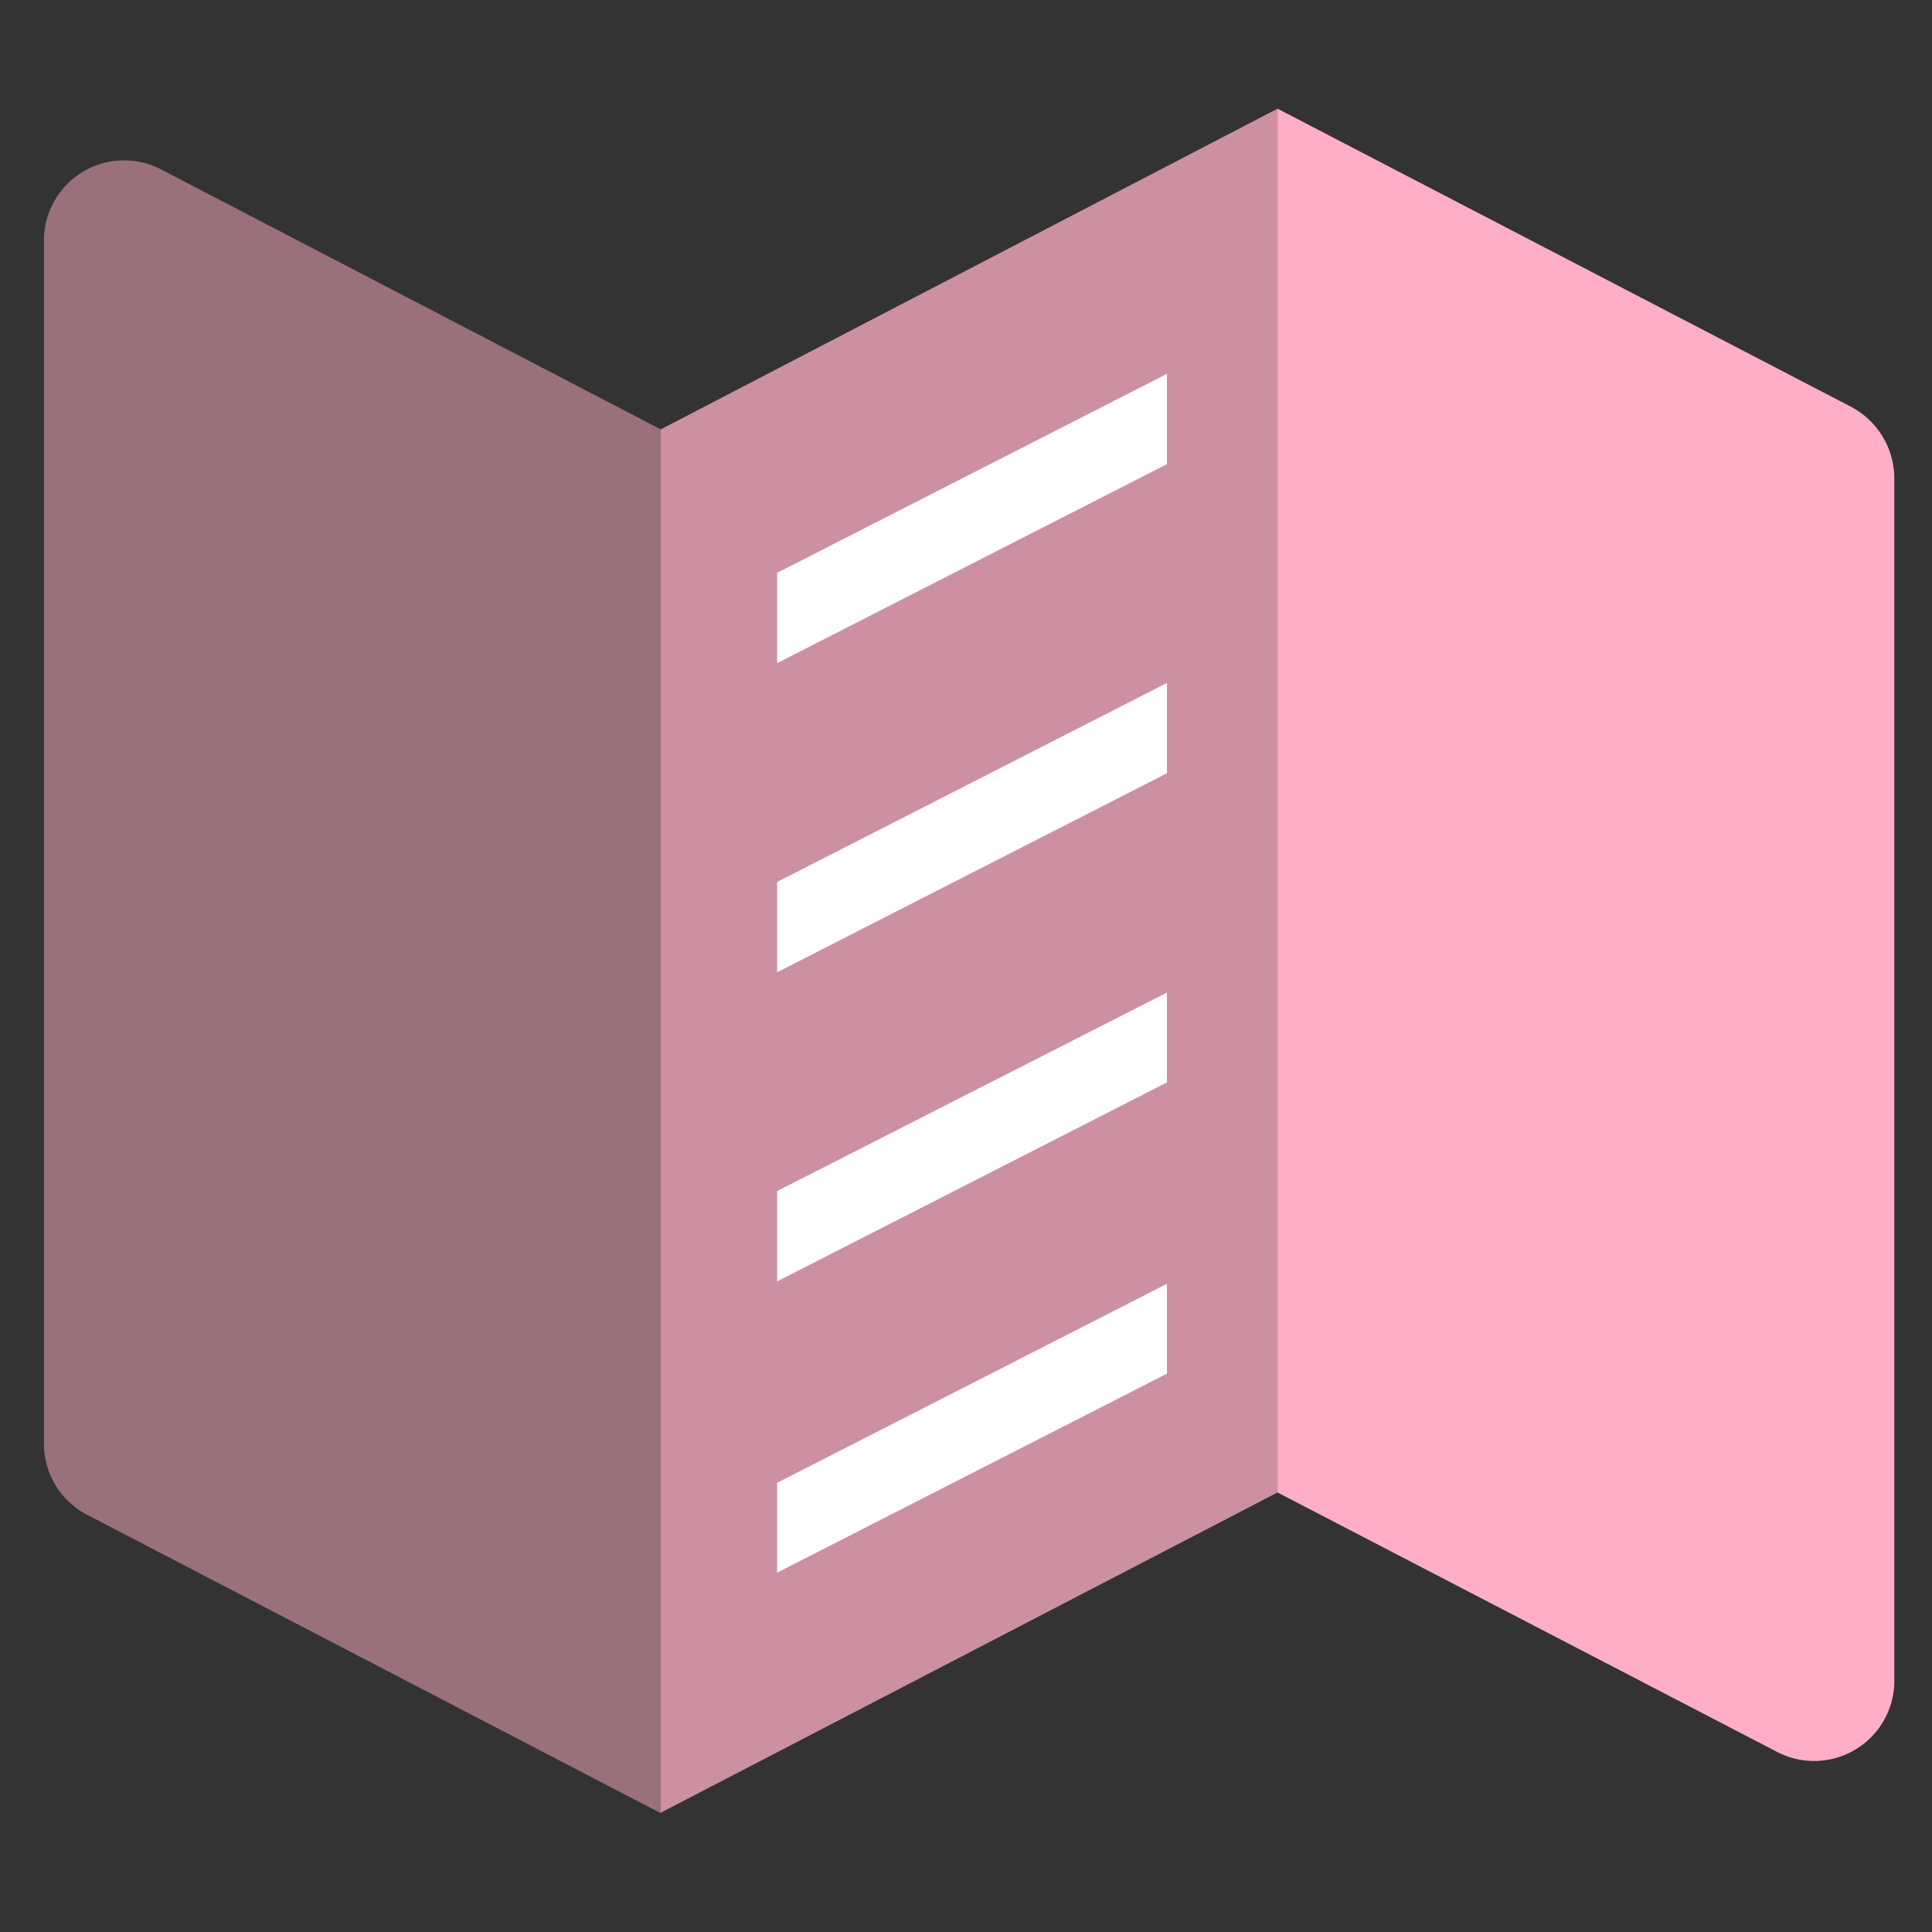 <?xml version="1.0" encoding="UTF-8"?> <svg xmlns="http://www.w3.org/2000/svg" id="Calque_1" data-name="Calque 1" viewBox="0 0 40 40"><rect x="0" y="0" width="40" height="40" fill="#333333" stroke="none"/><defs><style>.cls-1,.cls-2,.cls-3{fill:#ffaec7;}.cls-1{opacity:0.5;}.cls-2{opacity:0.75;}.cls-4{fill:#fff;}</style></defs><path class="cls-1" d="M13.68,37.54,1.8,31.36a1.66,1.66,0,0,1-.89-1.47V5A1.66,1.66,0,0,1,3.34,3.51L13.68,8.89Z"></path><polygon class="cls-2" points="26.45 30.9 13.68 37.53 13.68 8.89 26.45 2.25 26.45 30.9"></polygon><path class="cls-3" d="M36.79,36.27,26.45,30.9V2.25L38.32,8.42a1.68,1.68,0,0,1,.9,1.48V34.8A1.66,1.66,0,0,1,36.79,36.27Z"></path><line class="cls-4" x1="16.47" y1="12.6" x2="23.79" y2="8.87"></line><polygon class="cls-4" points="16.09 13.73 16.09 11.86 24.16 7.74 24.16 9.61 16.09 13.73"></polygon><line class="cls-4" x1="16.47" y1="19" x2="23.79" y2="15.27"></line><polygon class="cls-4" points="16.09 20.13 16.09 18.26 24.16 14.14 24.16 16.01 16.09 20.13"></polygon><line class="cls-4" x1="16.47" y1="25.4" x2="23.79" y2="21.67"></line><polygon class="cls-4" points="16.09 26.53 16.09 24.66 24.16 20.55 24.16 22.41 16.09 26.53"></polygon><line class="cls-4" x1="16.47" y1="31.44" x2="23.79" y2="27.7"></line><polygon class="cls-4" points="16.09 32.56 16.09 30.7 24.16 26.58 24.16 28.44 16.09 32.56"></polygon></svg> 